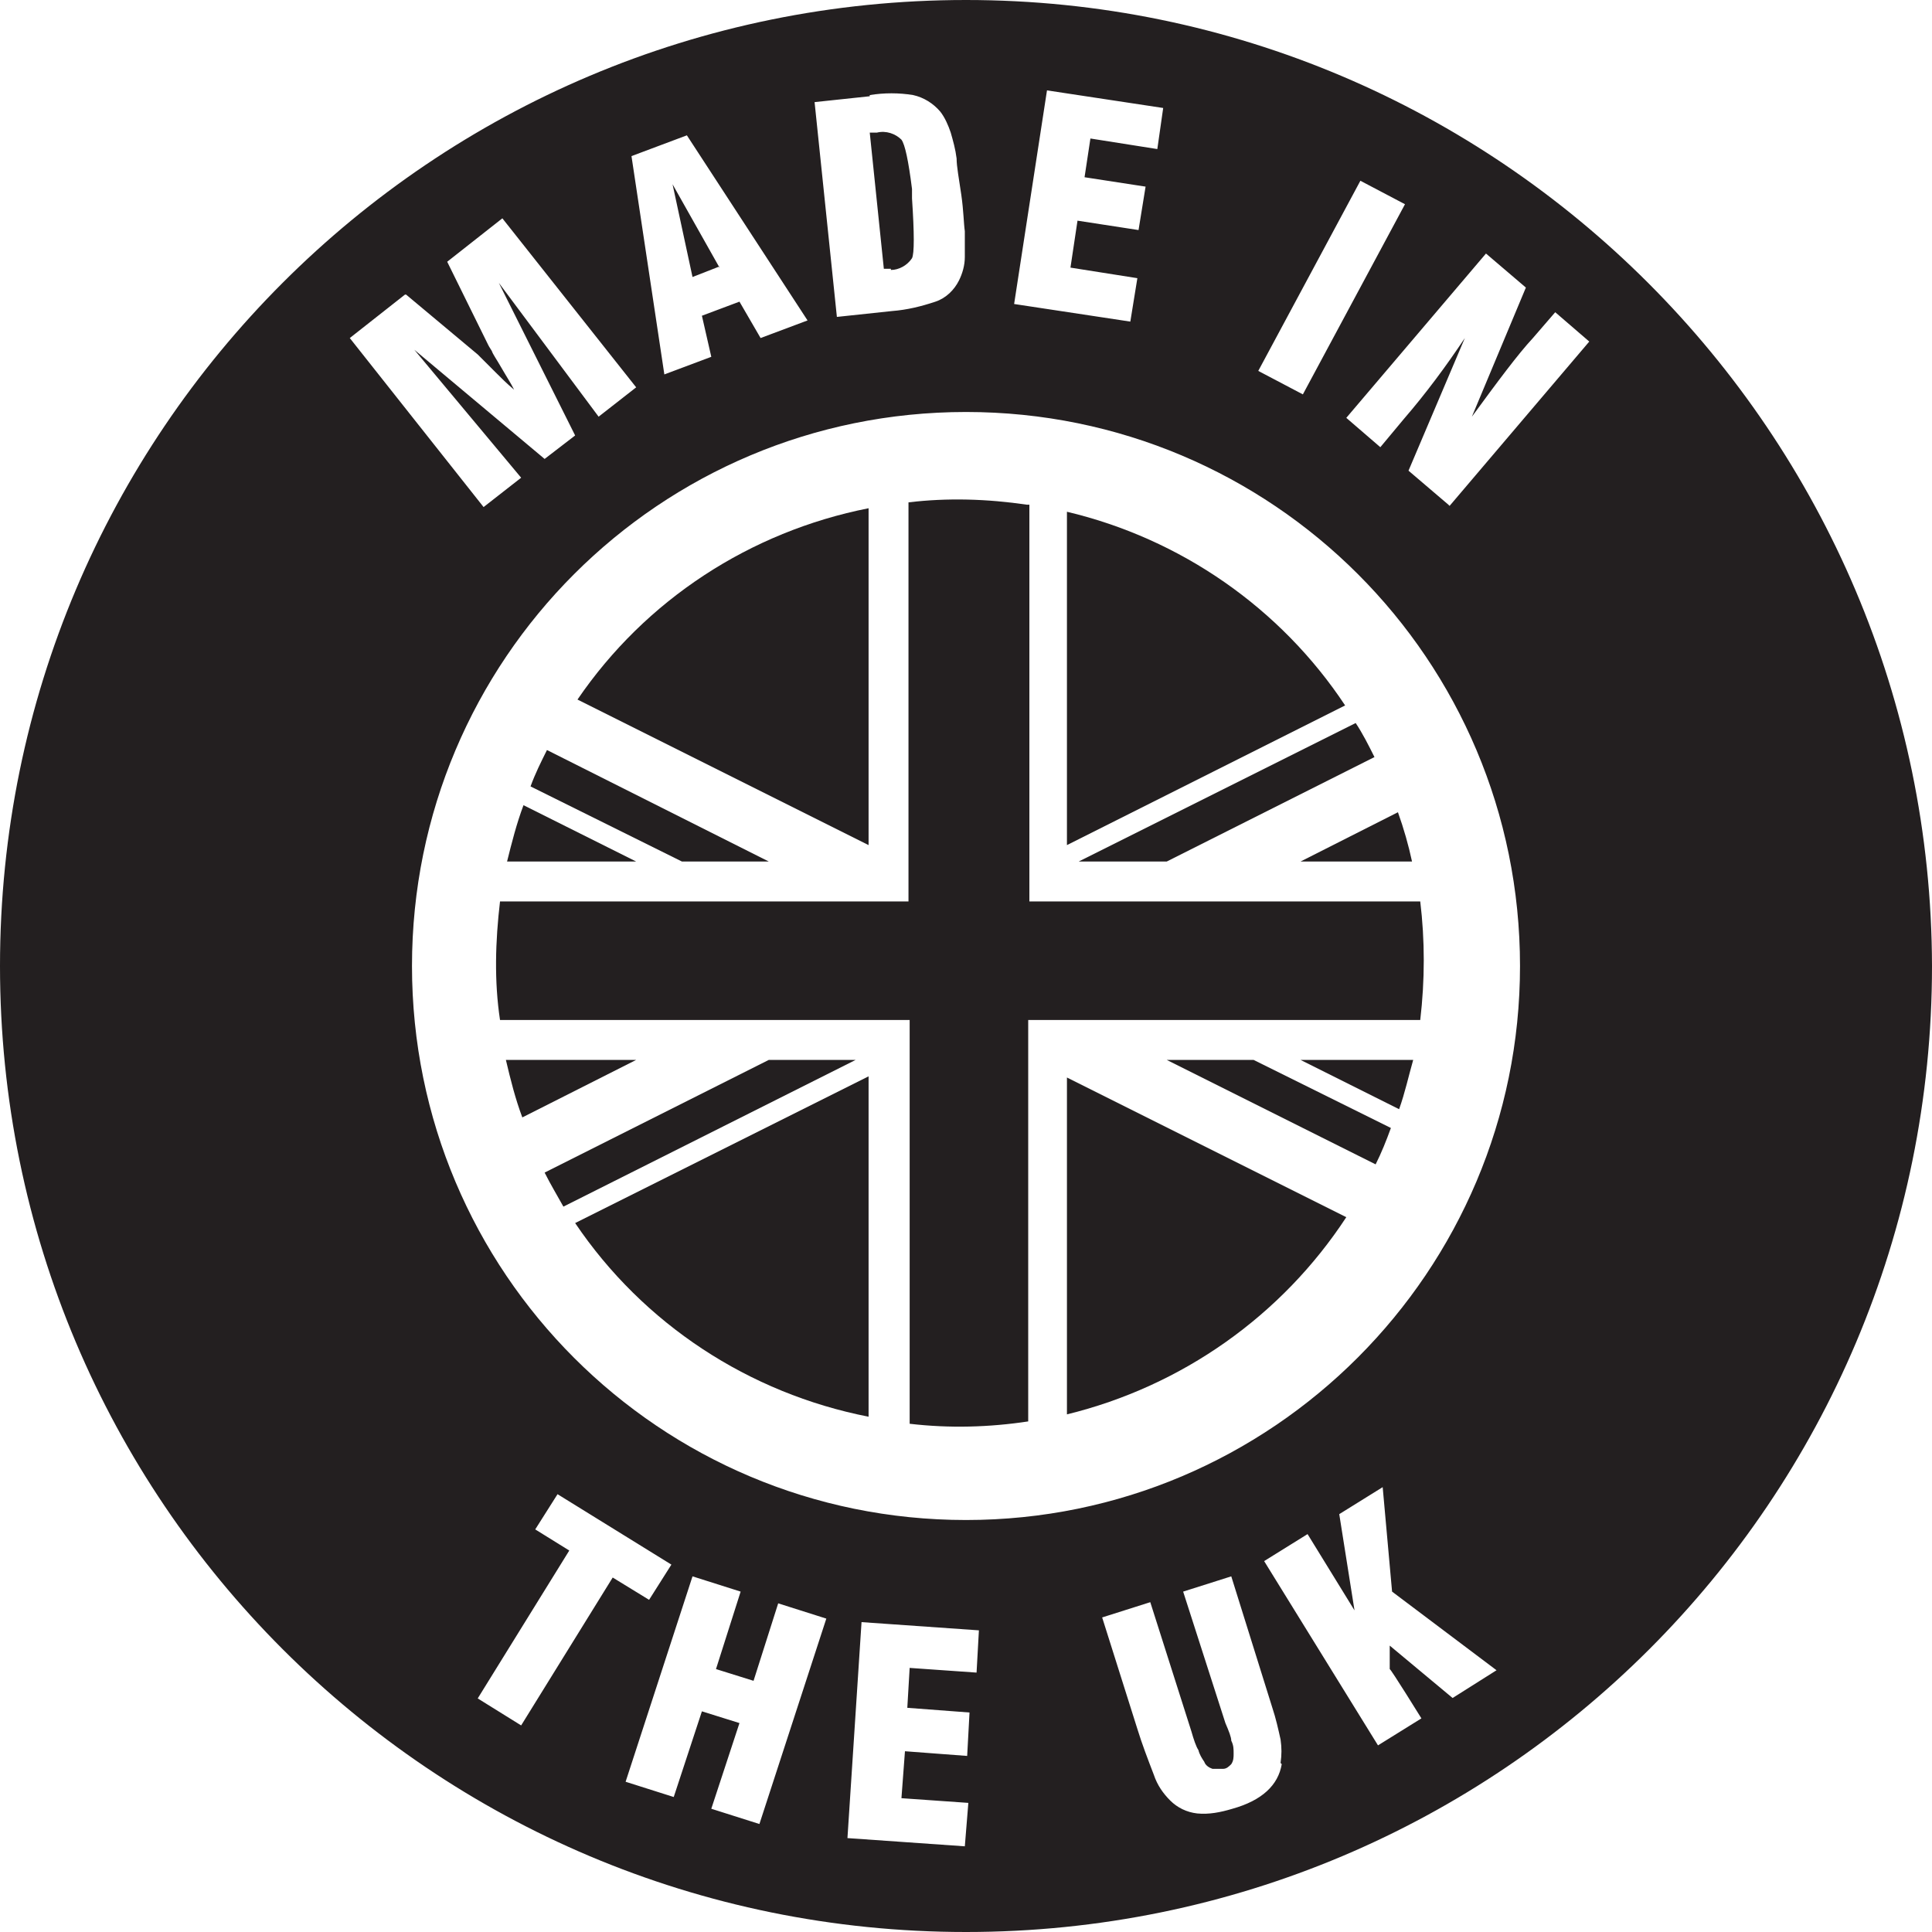 <?xml version="1.0" encoding="UTF-8"?>
<svg xmlns="http://www.w3.org/2000/svg" version="1.1" viewBox="0 0 164.6 164.6">
  <defs>
    <style>
      .cls-1 {
        fill: #231f20;
      }
    </style>
  </defs>
  <!-- Generator: Adobe Illustrator 28.7.10, SVG Export Plug-In . SVG Version: 1.2.0 Build 236)  -->
  <g>
    <g id="Layer_1">
      <g id="Group_436">
        <path id="Path_1269" class="cls-1" d="M61.3,22.8l-4-7.1,1.7,7.9,2.3-.9Z"/>
        <g id="Group_437">
          <g id="Group_436-2">
            <path id="Path_1270" class="cls-1" d="M75.9,23c.7,0,1.4-.4,1.8-1,.2-.4.2-2.1,0-5.1v-.8c-.3-2.4-.6-3.8-.9-4.2-.5-.5-1.3-.8-2.1-.6-.2,0-.4,0-.6,0l1.2,11.6c.2,0,.4,0,.6,0"/>
            <path id="Path_1271" class="cls-1" d="M82.3,0C36.8,0,0,36.8,0,82.3s36.8,82.3,82.3,82.3,82.3-36.8,82.3-82.3h0C164.5,36.9,127.7,0,82.3,0M115.9,15.4l3.8,2-8.7,16.2-3.8-2,8.7-16.2ZM89.2,7.7l9.9,1.5-.5,3.5-5.7-.9-.5,3.3,5.2.8-.6,3.7-5.2-.8-.6,4,5.7.9-.6,3.7-9.9-1.5,2.8-18.2ZM74.1,8.1c1.2-.2,2.5-.2,3.7,0,.9.2,1.7.7,2.3,1.4.4.5.7,1.2.9,1.8.2.7.4,1.4.5,2.2,0,.7.2,1.7.4,3.1s.2,2.4.3,3.1c0,.7,0,1.5,0,2.2,0,.7-.2,1.4-.5,2-.4.8-1.1,1.5-2,1.8-1.2.4-2.4.7-3.7.8l-4.7.5-1.9-18.3,4.7-.5ZM58.5,11.5l10.3,15.8-4,1.5-1.8-3.1-3.2,1.2.8,3.5-4,1.5-2.8-18.6,4.8-1.8ZM34.6,25.1l6.1,5.1c0,0,.2.2.4.4.2.2.6.6,1.1,1.1.5.5,1,1,1.6,1.5-.3-.6-.7-1.2-1.1-1.9-.4-.7-.7-1.1-.8-1.4-.2-.3-.3-.5-.3-.5l-3.5-7.1,4.7-3.7,11.4,14.4-3.2,2.5-8.5-11.4,6.5,13-2.6,2-11.1-9.3,9.1,10.9-3.2,2.5-11.4-14.4,4.7-3.7ZM44.4,147l-3.7-2.3,7.8-12.6-2.9-1.8,1.9-3,9.7,6-1.9,3-3.1-1.9-7.8,12.6ZM64.7,155.4l-4.1-1.3,2.4-7.3-3.2-1-2.4,7.3-4.1-1.3,5.7-17.5,4.1,1.3-2.1,6.6,3.2,1,2.1-6.6,4.1,1.3-5.7,17.5ZM83.2,142.5l-5.7-.4-.2,3.4,5.3.4-.2,3.7-5.3-.4-.3,4,5.7.4-.3,3.7-10-.7,1.2-18.4,10,.7-.2,3.6ZM109.2,150.3c-.3,1.8-1.7,3.1-4.2,3.8-1,.3-2,.5-3,.4-.9-.1-1.7-.5-2.3-1.1-.6-.6-1.1-1.3-1.4-2.2-.5-1.3-1-2.6-1.4-3.9l-3-9.5,4.1-1.3,3.5,11c.2.7.4,1.3.6,1.6.1.4.3.7.5,1,.1.3.4.5.7.6.3,0,.6,0,.9,0,.3,0,.5-.2.7-.4.2-.3.2-.6.2-.9,0-.4,0-.7-.2-1.1,0-.3-.2-.8-.5-1.5l-3.6-11.2,4.1-1.3,3.5,11.2c.3.9.5,1.8.7,2.7.1.7.1,1.3,0,2M123.8,144.7l-5.4-4.5v2c.1,0,2.7,4.2,2.7,4.2l-3.7,2.3-9.7-15.7,3.7-2.3,4,6.5-1.3-8.2,3.7-2.3.8,8.9,8.9,6.7-3.8,2.4ZM82.3,129.5c-26.1,0-47.2-21.1-47.2-47.2,0-26.1,21.1-47.2,47.2-47.2,26.1,0,47.2,21.1,47.2,47.2h0c0,26-21.1,47.2-47.2,47.2M123.4,43l-3.4-2.9,4.8-11.3c-1.6,2.4-3.3,4.7-5.2,6.9l-2,2.4-2.9-2.5,11.9-14,3.4,2.9-4.6,11c2.2-3,3.9-5.3,5.2-6.7l1.9-2.2,2.9,2.5-11.9,14Z"/>
            <path id="Path_1272" class="cls-1" d="M87.5,43c-3.4-.5-6.8-.6-10.1-.2v34h-34.8c-.4,3.4-.5,6.8,0,10.1h34.9v34.4c3.4.4,6.8.3,10.1-.2v-34.2h33.4c.4-3.4.4-6.8,0-10.1h-33.3v-33.8Z"/>
            <path id="Path_1273" class="cls-1" d="M74,43.3c-10.1,2-19,7.8-24.8,16.3l24.8,12.4v-28.7Z"/>
            <path id="Path_1274" class="cls-1" d="M114.6,60.1c-5.5-8.3-14-14.2-23.7-16.5v28.4l23.7-11.9Z"/>
            <path id="Path_1275" class="cls-1" d="M91.9,73.4h7.5l17.7-8.9c-.5-1-1-2-1.6-2.9l-23.6,11.8Z"/>
            <path id="Path_1276" class="cls-1" d="M44.6,68.6c-.6,1.6-1,3.2-1.4,4.8h11s-9.6-4.8-9.6-4.8Z"/>
            <path id="Path_1277" class="cls-1" d="M43.1,90.3c.4,1.7.8,3.3,1.4,4.9l9.7-4.9h-11.1Z"/>
            <path id="Path_1278" class="cls-1" d="M65.5,73.4l-18.9-9.5c-.5,1-1,2-1.4,3.1l12.9,6.4h7.5Z"/>
            <path id="Path_1279" class="cls-1" d="M74,120.8v-29.1l-25,12.5c5.8,8.6,14.8,14.5,25,16.5"/>
            <path id="Path_1280" class="cls-1" d="M90.9,120.5c9.8-2.4,18.3-8.4,23.8-16.8l-23.8-11.9v28.7Z"/>
            <path id="Path_1281" class="cls-1" d="M65.5,90.3l-19.1,9.6c.5,1,1.1,2,1.6,2.9l24.9-12.5h-7.5Z"/>
            <path id="Path_1282" class="cls-1" d="M120.3,73.4c-.3-1.4-.7-2.8-1.2-4.2l-8.3,4.2h9.5Z"/>
            <path id="Path_1283" class="cls-1" d="M119.2,94.5c.5-1.4.8-2.8,1.2-4.2h-9.6l8.4,4.2Z"/>
            <path id="Path_1284" class="cls-1" d="M99.4,90.3l17.8,8.9c.5-1,.9-2,1.3-3.1l-11.7-5.8h-7.5Z"/>
          </g>
        </g>
      </g>
    </g>
  </g>
</svg>
